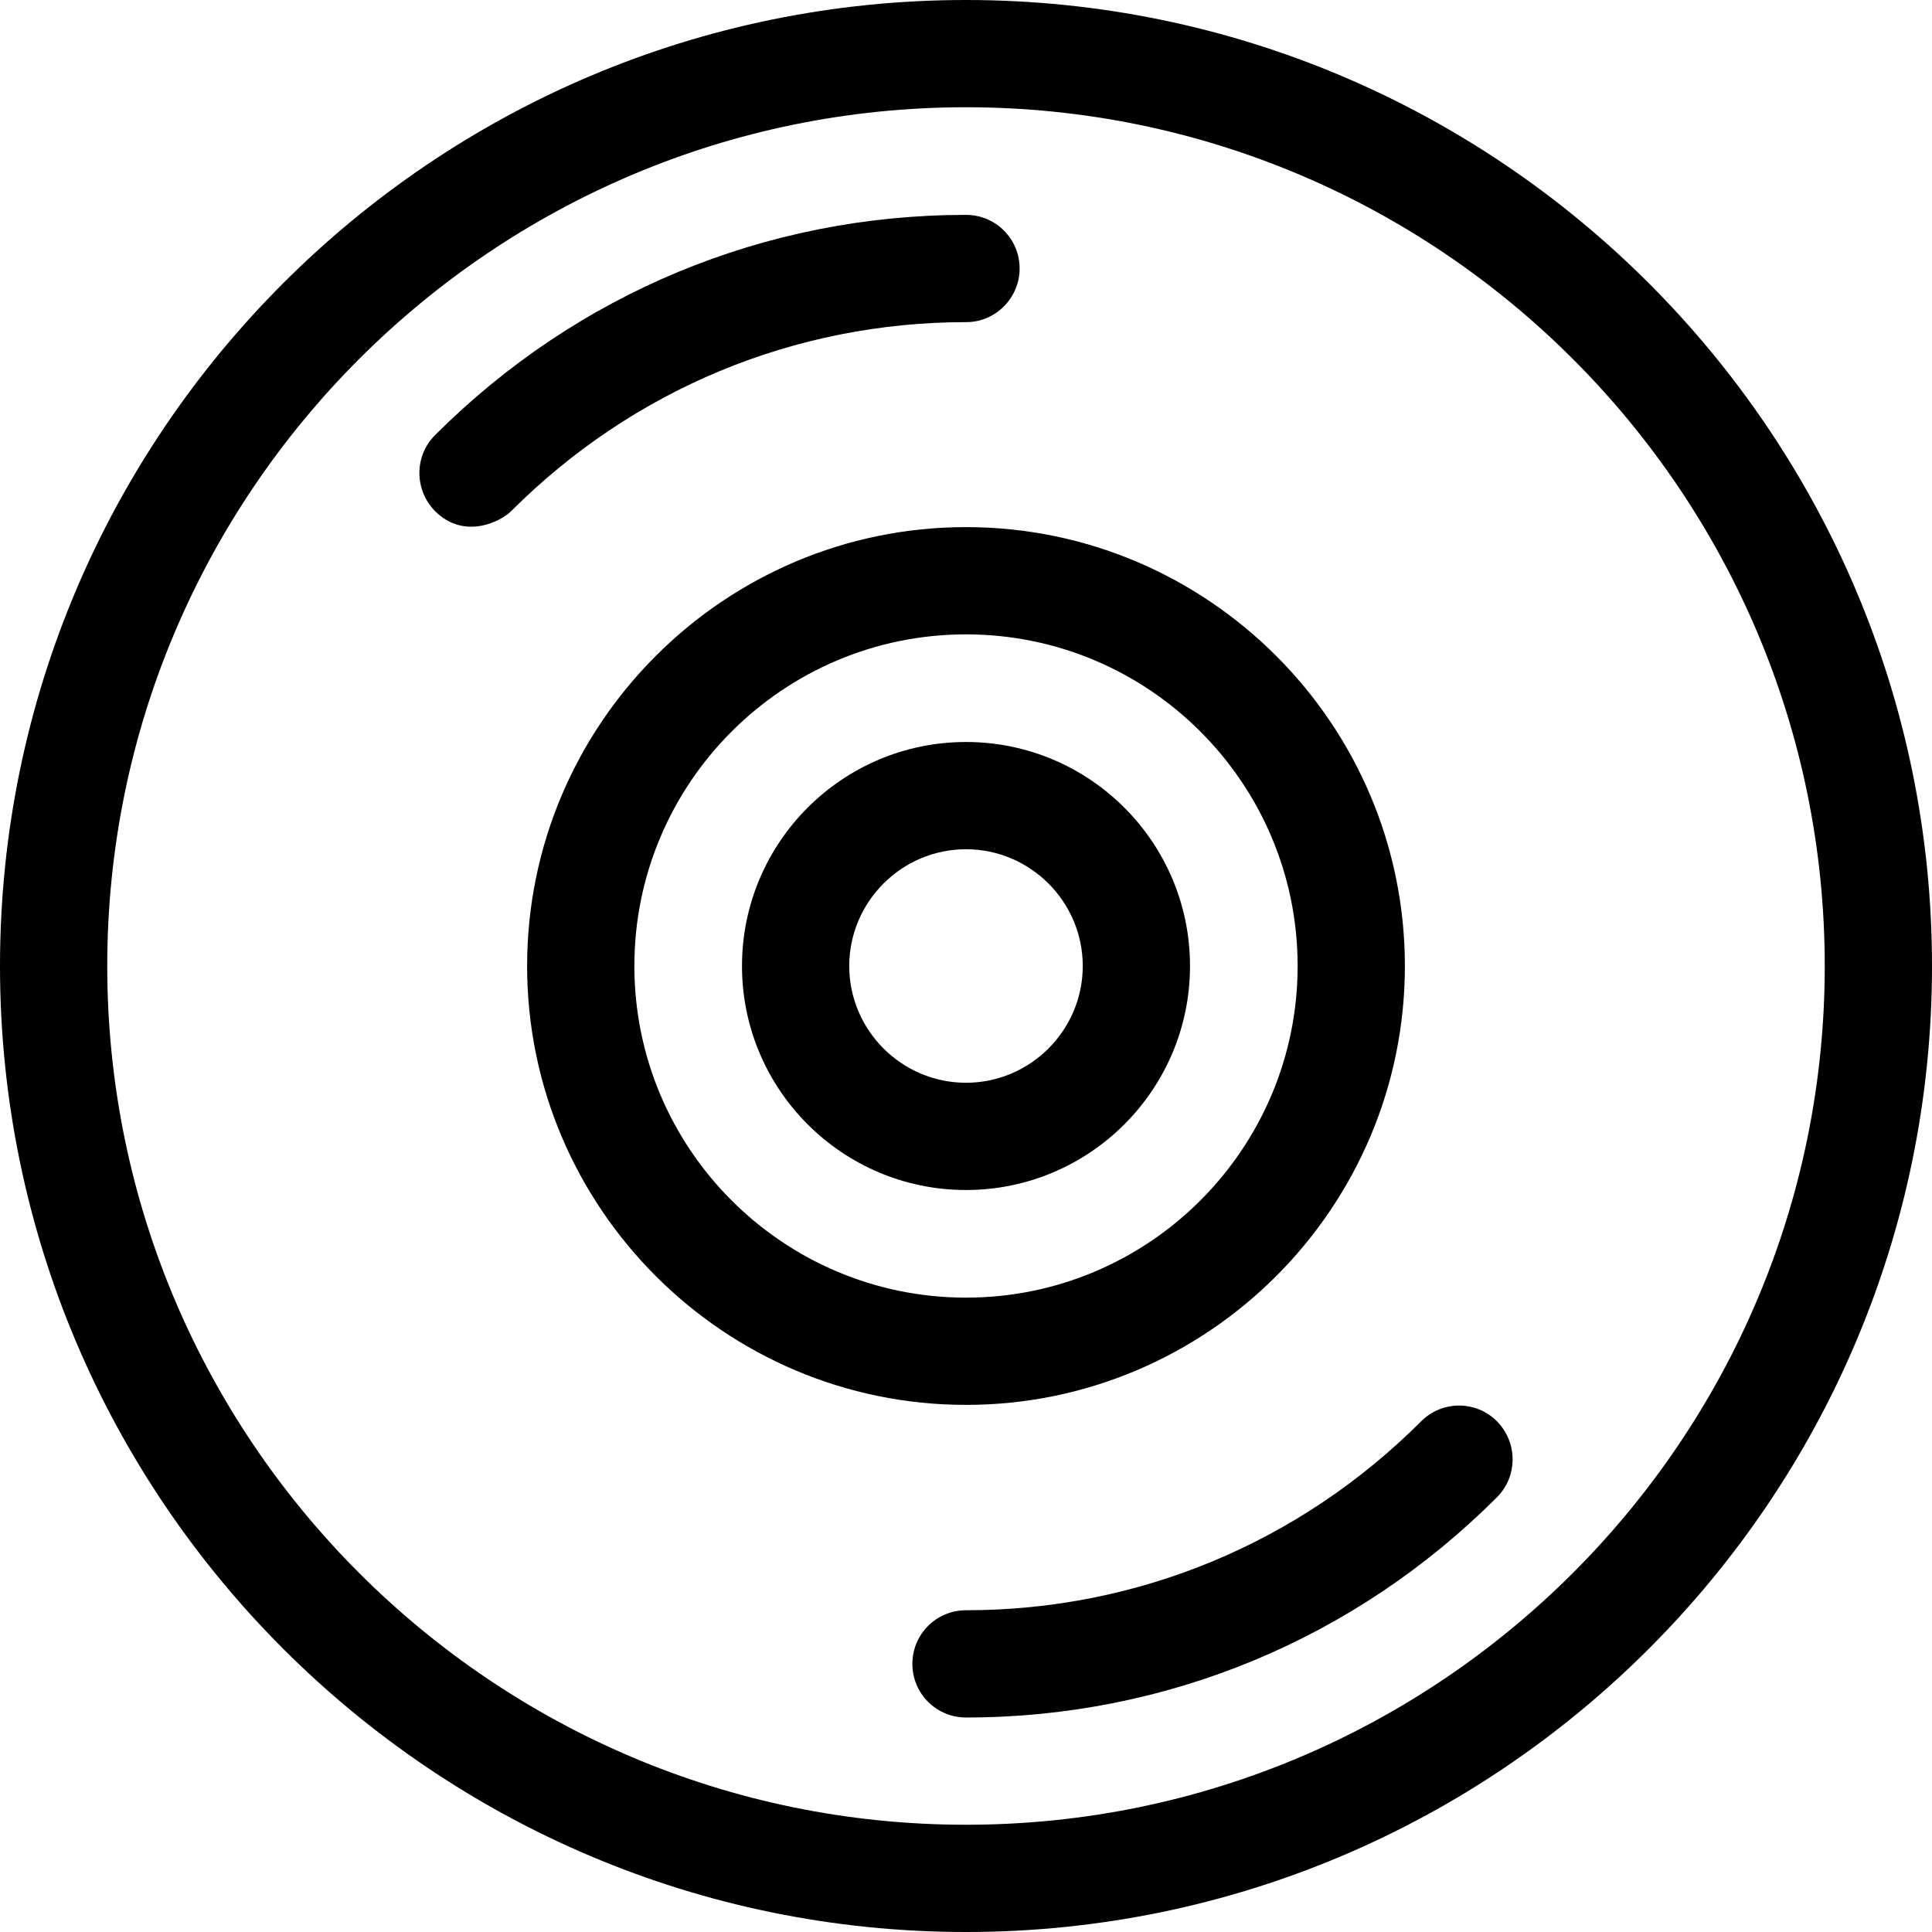 <?xml version="1.0" encoding="iso-8859-1"?>
<!-- Uploaded to: SVG Repo, www.svgrepo.com, Generator: SVG Repo Mixer Tools -->
<svg fill="#000000" height="800px" width="800px" version="1.1" id="Layer_1" xmlns="http://www.w3.org/2000/svg" xmlns:xlink="http://www.w3.org/1999/xlink" 
	 viewBox="0 0 508 508" xml:space="preserve">
<g>
	<g>
		<path d="M254,0C113.9,0,0,113.9,0,254s113.9,254,254,254s254-113.9,254-254S394.1,0,254,0z M254,479.8
			C129.5,479.8,28.2,378.5,28.2,254S129.5,28.2,254,28.2S479.8,129.5,479.8,254S378.5,479.8,254,479.8z"/>
	</g>
</g>
<g>
	<g>
		<path d="M254,138.6c-63.6,0-115.4,51.8-115.4,115.4S190.4,369.4,254,369.4S369.4,317.6,369.4,254S317.6,138.6,254,138.6z
			 M254,341.2c-48.1,0-87.2-39.1-87.2-87.2c0-48.1,39.1-87.2,87.2-87.2c48.1,0,87.2,39.1,87.2,87.2
			C341.2,302.1,302.1,341.2,254,341.2z"/>
	</g>
</g>
<g>
	<g>
		<path d="M254,195.1c-32.5,0-58.9,26.4-58.9,58.9s26.4,58.9,58.9,58.9s58.9-26.4,58.9-58.9S286.5,195.1,254,195.1z M254,284.7
			c-16.9,0-30.7-13.8-30.7-30.7c0-16.9,13.8-30.7,30.7-30.7c16.9,0,30.7,13.8,30.7,30.7C284.7,270.9,270.9,284.7,254,284.7z"/>
	</g>
</g>
<g>
	<g>
		<path d="M393.6,373.7c-5.5-5.5-14.4-5.5-19.9,0c-32,32-74.5,49.7-119.7,49.7c-7.8,0-14.1,6.3-14.1,14.1s6.3,14.1,14.1,14.1
			c52.7,0,102.3-20.6,139.6-57.9C399.1,388.2,399.1,379.3,393.6,373.7z"/>
	</g>
</g>
<g>
	<g>
		<path d="M254,56.5c-52.7,0-102.3,20.6-139.6,57.9c-5.5,5.5-5.5,14.4,0,20c7.6,7.6,17.2,2.8,20,0c32-32,74.5-49.7,119.7-49.7
			c7.7,0,14-6.4,14-14.1C268.1,62.8,261.8,56.5,254,56.5z"/>
	</g>
</g>
</svg>